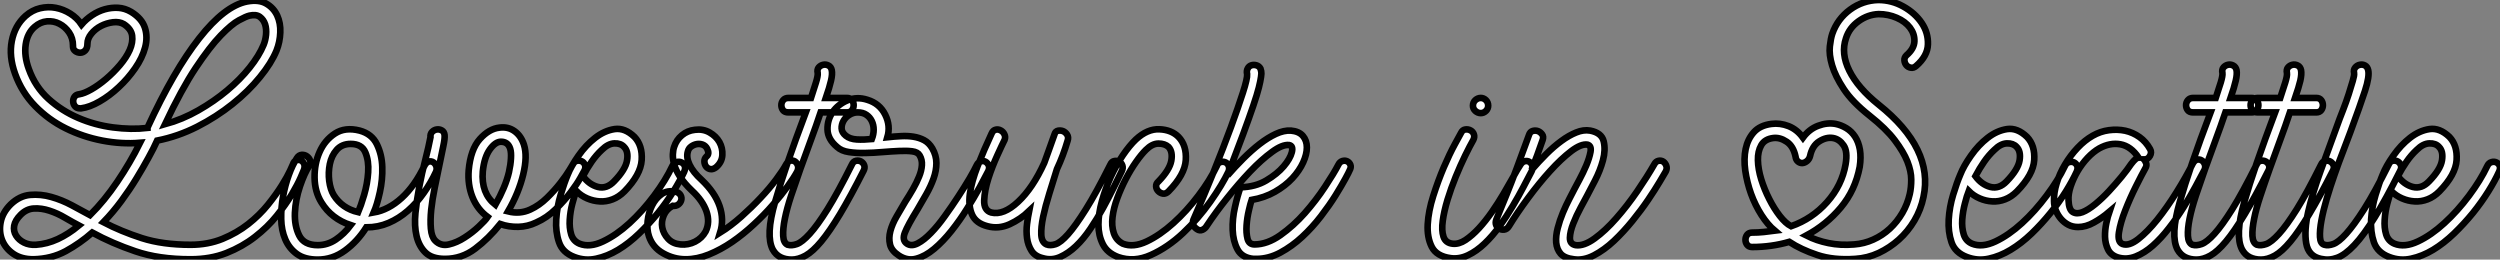 <?xml version="1.0" standalone="no"?>
<svg xmlns="http://www.w3.org/2000/svg" viewBox="-0.211 -34.22 377.493 39.2"><rect x="-0.211" y="-34.22" width="377.493" height="39.2" fill="#808080" stroke="none"/><path d="M12.04-17.86L11.87-17.86Q11.37-17.86 11.12-18.17Q10.86-18.48 10.84-18.87Q10.81-19.26 11.03-19.60Q11.26-19.94 11.76-19.99L11.76-19.99Q12.49-20.10 13.58-20.72Q14.67-21.34 15.79-22.29Q16.91-23.24 17.89-24.39Q18.87-25.54 19.38-26.68Q19.88-27.83 19.74-28.84Q19.60-29.85 18.48-30.58L18.48-30.58Q17.81-30.97 16.86-30.86Q15.90-30.74 15.04-30.30Q14.17-29.85 13.58-29.12Q12.99-28.39 12.99-27.61L12.99-27.61Q12.99-26.94 12.66-26.60Q12.32-26.26 11.90-26.26Q11.48-26.26 11.14-26.52Q10.81-26.77 10.81-27.22L10.81-27.22L10.81-27.33Q10.81-28.45 10.22-29.32Q9.63-30.18 8.76-30.63Q7.90-31.08 6.89-31.00Q5.88-30.91 5.04-30.18L5.04-30.18Q3.92-29.23 3.67-27.50Q3.42-25.76 4.14-23.80L4.14-23.80Q5.10-21.11 7.11-19.29Q9.13-17.47 11.62-16.41Q14.11-15.34 16.86-14.98Q19.60-14.62 22.06-14.90L22.06-14.90L22.06-14.95Q26.04-23.58 29.88-28.45Q33.71-33.32 37.07-33.99L37.07-33.99Q38.86-34.33 39.98-33.68Q41.10-33.04 41.64-31.89Q42.17-30.74 42.11-29.32Q42.06-27.89 41.55-26.60L41.55-26.60Q40.77-24.70 39.03-22.57Q37.30-20.44 34.89-18.51Q32.48-16.58 29.57-15.09Q26.66-13.61 23.52-12.99L23.52-12.99Q23.02-11.87 22.20-10.39Q21.39-8.90 20.38-7.25Q19.38-5.60 18.12-3.89Q16.86-2.18 15.40-0.67L15.40-0.67Q18.09 0.73 21.22 1.74Q24.36 2.74 28.56 2.74L28.56 2.74Q31.19 2.74 33.38 1.85Q35.56 0.95 37.27-0.39Q38.98-1.74 40.24-3.30Q41.50-4.87 42.34-6.22Q43.18-7.56 43.60-8.48Q44.02-9.41 44.02-9.41L44.02-9.41Q44.18-9.91 44.55-10.02Q44.91-10.14 45.22-10.00Q45.53-9.86 45.70-9.49Q45.86-9.13 45.70-8.62L45.70-8.62Q45.64-8.46 45.19-7.42Q44.74-6.38 43.85-4.87Q42.95-3.36 41.58-1.65Q40.21 0.06 38.30 1.54Q36.40 3.02 33.99 3.98Q31.58 4.93 28.56 4.93L28.56 4.93Q23.74 4.93 20.22 3.72Q16.69 2.52 13.72 0.90L13.72 0.90Q11.87 2.52 9.72 3.70Q7.56 4.87 4.82 4.93L4.82 4.93Q3.02 4.93 1.82 4.12Q0.62 3.30 0.11 2.04Q-0.39 0.78-0.11-0.67Q0.17-2.13 1.40-3.36L1.40-3.36Q2.74-4.65 4.34-4.79Q5.94-4.93 7.53-4.48Q9.13-4.03 10.64-3.22Q12.15-2.41 13.38-1.74L13.38-1.74Q15.57-3.92 17.50-6.78Q19.43-9.63 20.94-12.66L20.94-12.66Q18.14-12.43 15.23-12.99Q12.32-13.55 9.72-14.84Q7.11-16.13 5.10-18.20Q3.08-20.27 2.07-23.07L2.07-23.07Q1.12-25.70 1.57-28.03Q2.02-30.35 3.64-31.81L3.64-31.81Q4.65-32.70 5.85-32.98Q7.06-33.26 8.20-33.04Q9.35-32.82 10.39-32.17Q11.42-31.53 12.10-30.52L12.10-30.52Q12.77-31.30 13.69-31.92Q14.62-32.54 15.62-32.82Q16.63-33.10 17.64-33.04Q18.65-32.98 19.60-32.42L19.60-32.42Q21.22-31.42 21.67-30.02Q22.12-28.62 21.70-27.05Q21.28-25.48 20.19-23.91Q19.10-22.34 17.72-21.06Q16.35-19.77 14.84-18.90Q13.33-18.03 12.04-17.86L12.04-17.86ZM37.46-31.86L37.46-31.86Q36.96-31.75 35.87-31.16Q34.78-30.58 33.12-28.87Q31.47-27.16 29.34-23.97Q27.22-20.78 24.70-15.46L24.70-15.46Q27.33-16.18 29.74-17.56Q32.14-18.93 34.10-20.58Q36.06-22.23 37.49-24.02Q38.92-25.82 39.59-27.44L39.59-27.44Q39.87-28.11 39.96-28.98Q40.04-29.85 39.82-30.55Q39.59-31.25 39.03-31.67Q38.47-32.09 37.46-31.86ZM2.91-1.79L2.91-1.79Q2.07-0.95 1.93-0.14Q1.79 0.67 2.21 1.34Q2.63 2.02 3.42 2.41Q4.20 2.80 5.21 2.74L5.21 2.74Q6.89 2.63 8.51 1.88Q10.14 1.12 11.70-0.17L11.70-0.17Q10.75-0.67 9.60-1.34Q8.46-2.02 7.25-2.41Q6.05-2.80 4.93-2.74Q3.81-2.69 2.91-1.79ZM47.77 4.98L47.77 4.98Q45.81 4.98 44.63 4.14Q43.46 3.30 42.87 1.93Q42.28 0.56 42.25-1.15Q42.22-2.86 42.53-4.56Q42.84-6.27 43.40-7.81Q43.96-9.35 44.63-10.36L44.63-10.36Q44.91-10.81 45.36-10.84Q45.81-10.86 46.14-10.61Q46.48-10.36 46.62-9.97Q46.76-9.58 46.48-9.18L46.48-9.18Q45.75-8.06 45.08-6.08Q44.41-4.09 44.32-2.10Q44.24-0.11 44.97 1.34Q45.70 2.80 47.77 2.80L47.77 2.80Q49.22 2.80 50.48 1.96Q51.74 1.12 52.75-0.22L52.75-0.22Q49.84-1.18 48.33-3.64L48.33-3.64Q47.32-5.26 47.29-7.39Q47.26-9.52 48.05-11.28Q48.83-13.05 50.37-14.06Q51.91-15.06 54.10-14.50L54.10-14.50Q55.94-14 56.70-12.43Q57.46-10.86 57.51-8.99Q57.57-7.11 57.15-5.21Q56.73-3.30 56.22-2.13L56.22-2.13Q58.46-2.52 60.45-4.34Q62.44-6.16 63.90-9.24L63.90-9.24Q64.18-9.74 64.54-9.83Q64.90-9.91 65.21-9.72Q65.52-9.52 65.66-9.13Q65.80-8.74 65.63-8.29L65.63-8.29Q64.85-6.61 63.78-5.10Q62.72-3.58 61.38-2.41Q60.03-1.23 58.46-0.56Q56.90 0.11 55.10 0.11L55.10 0.11Q53.76 2.24 51.88 3.61Q50.01 4.98 47.77 4.98ZM52.75-12.49L52.75-12.49Q51.41-12.49 50.62-11.59Q49.84-10.70 49.59-9.44Q49.34-8.18 49.50-6.89Q49.67-5.60 50.18-4.76L50.18-4.76Q51.46-2.74 53.87-2.18L53.87-2.18Q54.26-3.08 54.77-4.79Q55.27-6.50 55.38-8.20Q55.50-9.91 54.96-11.20Q54.43-12.49 52.75-12.49ZM66.98 4.87L66.98 4.87Q65.02 4.87 64.04 3.92Q63.06 2.97 62.69 1.43Q62.33-0.11 62.52-2.07Q62.72-4.03 63.11-6.08Q63.50-8.12 64.01-10.08Q64.51-12.04 64.79-13.50L64.79-13.50Q64.74-14 65.04-14.31Q65.35-14.62 65.74-14.67Q66.14-14.73 66.50-14.53Q66.86-14.34 66.92-13.83L66.92-13.83Q66.98-13.33 66.72-12.12Q66.47-10.92 66.14-9.32Q65.80-7.73 65.44-5.94Q65.07-4.14 64.90-2.55Q64.74-0.95 64.85 0.31Q64.96 1.57 65.52 2.13L65.52 2.13Q66.36 2.97 67.56 2.69Q68.77 2.41 69.94 1.65Q71.12 0.90 72.10-0.03Q73.08-0.95 73.42-1.46L73.42-1.46Q71.85-2.63 71.12-4.48Q70.39-6.33 70.56-8.51L70.56-8.51Q70.84-11.65 72.24-13.22Q73.64-14.78 75.21-14.95L75.21-14.95Q76.50-15.12 77.48-14.42Q78.46-13.72 78.90-12.38L78.90-12.38Q79.46-10.64 78.79-7.87Q78.12-5.10 76.50-2.30L76.50-2.30Q78.29-1.85 79.86-2.58L79.86-2.58Q81.20-3.19 82.38-4.34Q83.55-5.49 84.42-6.61Q85.29-7.73 85.79-8.57Q86.30-9.41 86.30-9.41L86.30-9.41Q86.52-9.86 86.91-9.94Q87.30-10.02 87.64-9.86Q87.98-9.69 88.12-9.30Q88.26-8.90 88.03-8.46L88.03-8.46Q87.98-8.34 87.44-7.39Q86.91-6.44 85.96-5.18Q85.01-3.92 83.69-2.63Q82.38-1.34 80.75-0.62L80.75-0.62Q79.46 0 78.04 0.03Q76.61 0.06 75.32-0.39L75.32-0.39Q73.58 1.79 71.54 3.33Q69.50 4.87 66.98 4.87ZM75.43-12.82L75.43-12.82Q74.59-12.82 73.75-11.65Q72.91-10.47 72.69-8.34L72.69-8.34Q72.41-5.04 74.59-3.30L74.59-3.30Q75.32-4.59 75.85-5.85Q76.38-7.11 76.64-8.23Q76.89-9.35 76.94-10.28Q77-11.20 76.83-11.76L76.83-11.76Q76.50-12.82 75.43-12.82ZM86.52 4.59L86.52 4.59Q84.73 3.92 84.20 2.35Q83.66 0.78 83.78-1.09Q83.89-2.97 84.45-4.82Q85.01-6.66 85.51-7.84L85.51-7.84Q86.02-9.13 87.14-10.72Q88.26-12.32 89.66-13.41Q91.06-14.50 92.60-14.73Q94.14-14.95 95.59-13.55L95.59-13.55Q96.82-12.26 96.68-10.05Q96.54-7.84 94.08-5.32L94.08-5.32Q93.24-4.48 92.29-4.12Q91.34-3.75 90.36-3.81Q89.38-3.86 88.45-4.26Q87.53-4.65 86.80-5.38L86.80-5.38Q86.52-4.65 86.21-3.47Q85.90-2.30 85.82-1.06Q85.74 0.17 86.04 1.18Q86.35 2.18 87.30 2.58L87.30 2.58Q88.82 3.19 90.83 2.24Q92.85 1.29 94.84-0.53Q96.82-2.35 98.56-4.68Q100.30-7 101.30-9.13L101.30-9.13Q101.53-9.63 101.95-9.74Q102.37-9.86 102.70-9.69Q103.04-9.52 103.18-9.16Q103.32-8.79 103.10-8.29L103.10-8.29Q102.48-6.94 101.47-5.32Q100.46-3.70 99.15-2.07Q97.83-0.45 96.29 1.04Q94.75 2.52 93.13 3.50Q91.50 4.48 89.82 4.84Q88.14 5.21 86.52 4.59ZM87.81-7.62L87.81-7.62Q88.76-6.33 90.08-5.99Q91.39-5.66 92.51-6.83L92.51-6.83Q94.25-8.62 94.47-10.00Q94.70-11.37 94.02-12.04L94.02-12.04Q93.52-12.60 92.57-12.57Q91.62-12.54 90.66-11.59L90.66-11.59Q89.82-10.81 89.12-9.80Q88.42-8.79 87.81-7.62ZM103.32 4.93L103.32 4.93Q101.53 4.93 99.93 4.03Q98.34 3.14 97.78 1.46L97.78 1.46Q97.44 0.45 97.58-0.84Q97.72-2.13 98.25-3.19Q98.78-4.26 99.68-4.90Q100.58-5.54 101.86-5.26L101.86-5.26Q102.37-5.10 102.56-4.73Q102.76-4.37 102.65-3.98Q102.54-3.58 102.20-3.33Q101.86-3.08 101.36-3.14L101.36-3.14Q100.41-2.63 100.02-1.71Q99.62-0.78 99.79 0.14Q99.96 1.06 100.66 1.82Q101.36 2.58 102.54 2.69L102.54 2.69Q103.71 2.80 104.75 2.27Q105.78 1.74 106.34 0.73L106.34 0.73Q107.02-0.67 106.46-2.30Q105.90-3.92 104.27-5.43L104.27-5.43Q103.10-6.55 102.45-7.56Q101.81-8.57 101.58-9.41Q101.36-10.25 101.39-10.92Q101.42-11.59 101.58-12.04L101.58-12.04Q101.92-13.10 102.76-13.80Q103.60-14.50 104.72-14.62L104.72-14.62Q105.95-14.78 106.93-14.22Q107.91-13.66 108.42-12.77Q108.92-11.87 108.86-10.81Q108.81-9.74 107.91-8.96L107.91-8.96Q107.46-8.62 107.07-8.68Q106.68-8.74 106.43-9.04Q106.18-9.35 106.15-9.80Q106.12-10.25 106.46-10.58L106.46-10.58Q106.96-10.98 106.57-11.76L106.57-11.76Q106.34-12.21 105.90-12.38Q105.45-12.54 105-12.46Q104.55-12.38 104.16-12.10Q103.77-11.82 103.66-11.37L103.66-11.37Q103.38-10.47 103.91-9.35Q104.44-8.23 105.73-7.06L105.73-7.06Q107.74-5.15 108.44-3.11Q109.14-1.06 108.53 0.90L108.53 0.90Q110.15-0.11 111.72-1.51Q113.29-2.91 114.63-4.34Q115.98-5.77 116.98-7.11Q117.99-8.46 118.50-9.41L118.50-9.41Q118.78-9.91 119.17-9.97Q119.56-10.02 119.84-9.83Q120.12-9.63 120.26-9.24Q120.40-8.85 120.18-8.34L120.18-8.34Q119.67-7.39 118.72-6.08Q117.77-4.76 116.48-3.28Q115.19-1.79 113.62-0.34Q112.06 1.12 110.35 2.30Q108.64 3.47 106.85 4.20Q105.06 4.93 103.32 4.93ZM127.68-17.25L127.68-17.25L123.70-17.25Q123.03-15.23 122.22-13.05Q121.41-10.86 120.65-8.74Q119.90-6.61 119.25-4.68Q118.61-2.74 118.30-1.20Q117.99 0.34 118.05 1.40Q118.10 2.46 118.72 2.74L118.72 2.74Q119.34 2.91 120.12 2.63Q120.90 2.35 122.05 1.09Q123.20-0.17 124.74-2.63Q126.28-5.10 128.41-9.35L128.41-9.35Q128.63-9.86 129.05-9.94Q129.47-10.02 129.81-9.83Q130.14-9.63 130.28-9.27Q130.42-8.90 130.20-8.46L130.20-8.46Q128.18-4.48 126.62-1.88Q125.05 0.73 123.79 2.24Q122.53 3.75 121.44 4.37Q120.34 4.98 119.34 4.98L119.34 4.98Q118.38 4.98 117.66 4.62Q116.93 4.26 116.48 3.47L116.48 3.47Q115.36 1.34 116.82-3.72Q118.27-8.79 121.46-17.25L121.46-17.25L118.83-17.25Q118.27-17.25 118.02-17.58Q117.77-17.92 117.77-18.34Q117.77-18.76 118.05-19.10Q118.33-19.43 118.83-19.43L118.83-19.43L122.25-19.43Q122.70-20.78 123.00-21.78Q123.31-22.79 123.26-23.18L123.26-23.18Q123.14-23.74 123.42-24.05Q123.70-24.36 124.10-24.44Q124.49-24.53 124.88-24.33Q125.27-24.14 125.38-23.63L125.38-23.63Q125.50-23.02 125.27-22.04Q125.05-21.06 124.49-19.43L124.49-19.43L127.68-19.43Q128.18-19.43 128.44-19.10Q128.69-18.76 128.69-18.34Q128.69-17.92 128.44-17.58Q128.18-17.25 127.68-17.25ZM135.52 4.37L135.52 4.37Q134.40 3.64 134.18 2.69Q133.95 1.74 134.23 0.67Q134.51-0.39 135.16-1.51Q135.80-2.63 136.47-3.75L136.47-3.75Q137.09-4.70 137.65-5.68Q138.21-6.66 138.57-7.56Q138.94-8.46 138.99-9.27Q139.05-10.08 138.66-10.75L138.66-10.75Q138.38-11.26 137.54-11.37Q136.70-11.48 135.55-11.42Q134.40-11.37 133.06-11.26Q131.71-11.14 130.40-11.12Q129.08-11.09 127.96-11.26Q126.84-11.42 126.17-12.04L126.17-12.04Q124.77-13.22 124.74-14.67Q124.71-16.13 125.52-17.30Q126.34-18.48 127.76-19.07Q129.19-19.66 130.76-19.15L130.76-19.15Q132.61-18.59 133.45-16.91Q134.29-15.23 133.78-13.50L133.78-13.50Q134.79-13.61 135.80-13.66Q136.81-13.72 137.70-13.58Q138.60-13.44 139.33-13.05Q140.06-12.66 140.56-11.82L140.56-11.82Q141.18-10.75 141.18-9.60Q141.18-8.46 140.76-7.28Q140.34-6.10 139.66-4.90Q138.99-3.70 138.32-2.58L138.32-2.58Q136.86-0.22 136.42 0.92Q135.97 2.07 136.75 2.58L136.75 2.58Q137.42 3.02 138.38 2.52Q139.33 2.02 140.36 0.95Q141.40-0.11 142.46-1.60Q143.53-3.08 144.48-4.54Q145.43-5.99 146.19-7.28Q146.94-8.57 147.28-9.30L147.28-9.30Q147.50-9.74 147.90-9.86Q148.29-9.97 148.60-9.80Q148.90-9.63 149.07-9.27Q149.24-8.90 149.02-8.40L149.02-8.40Q148.57-7.50 147.73-5.96Q146.89-4.42 145.82-2.72Q144.76-1.01 143.47 0.62Q142.18 2.24 140.84 3.36Q139.50 4.48 138.15 4.84Q136.81 5.21 135.52 4.37ZM129.30-17.25L129.30-17.25Q128.63-17.25 128.04-16.88Q127.46-16.52 127.15-15.96Q126.84-15.40 126.87-14.81Q126.90-14.22 127.51-13.72L127.51-13.72Q128.13-13.22 129.16-13.16Q130.20-13.10 131.43-13.22L131.43-13.22Q131.71-13.94 131.71-14.64Q131.71-15.34 131.43-15.93Q131.15-16.52 130.62-16.88Q130.09-17.25 129.30-17.25ZM157.25 4.76L157.25 4.76Q156.07 4.48 155.54 3.64Q155.01 2.80 154.87 1.74Q154.73 0.67 154.87-0.42Q155.01-1.51 155.18-2.35L155.18-2.35Q153.89-1.12 152.24-0.36Q150.58 0.39 148.90-0.06L148.90-0.06Q147.17-0.50 146.58-1.79Q145.99-3.08 146.24-4.96Q146.50-6.83 147.42-9.18Q148.34-11.54 149.52-14.06L149.52-14.06Q149.74-14.56 150.14-14.64Q150.53-14.73 150.89-14.53Q151.26-14.34 151.45-13.94Q151.65-13.55 151.48-13.10L151.48-13.10Q151.14-12.43 150.39-10.78Q149.63-9.13 149.04-7.31Q148.46-5.49 148.40-3.98Q148.34-2.46 149.46-2.13L149.46-2.13Q151.31-1.68 153.52-3.75Q155.74-5.82 157.47-9.63L157.47-9.63Q157.75-10.36 158.06-11.26Q158.37-12.15 159.04-14L159.04-14Q159.15-14.39 159.54-14.48Q159.94-14.56 160.30-14.42Q160.66-14.28 160.92-13.89Q161.17-13.50 161-12.99L161-12.99Q160.33-10.70 159.38-8.68L159.38-8.68Q158.82-6.89 158.23-4.98Q157.64-3.08 157.30-1.48Q156.97 0.11 157.02 1.23Q157.08 2.35 157.81 2.69L157.81 2.69Q158.37 2.91 159.15 2.66Q159.94 2.41 161.06 1.15Q162.18-0.11 163.74-2.60Q165.31-5.10 167.44-9.35L167.44-9.35Q167.66-9.86 168.08-9.91Q168.50-9.97 168.81-9.80Q169.12-9.63 169.26-9.24Q169.40-8.85 169.18-8.40L169.18-8.40Q168.67-7.34 167.94-5.88Q167.22-4.42 166.35-2.83Q165.48-1.23 164.44 0.31Q163.41 1.85 162.26 2.94Q161.11 4.03 159.85 4.59Q158.59 5.15 157.25 4.76ZM168.62 4.59L168.62 4.59Q166.99 3.98 166.32 2.66Q165.65 1.34 165.65-0.31Q165.65-1.96 166.18-3.86Q166.71-5.77 167.52-7.53Q168.34-9.30 169.34-10.78Q170.35-12.26 171.30-13.16L171.30-13.16Q173.04-14.78 174.86-14.70Q176.68-14.62 177.74-13.55L177.74-13.55Q178.98-12.26 178.84-10.05Q178.70-7.84 176.23-5.32L176.23-5.32Q175.84-4.93 175.42-4.98Q175-5.04 174.69-5.35Q174.38-5.66 174.36-6.08Q174.33-6.50 174.72-6.83L174.72-6.83Q176.40-8.57 176.65-9.94Q176.90-11.31 176.23-12.04L176.23-12.04Q175.67-12.54 174.72-12.54Q173.77-12.54 172.82-11.59L172.82-11.59Q172.14-10.92 171.33-9.77Q170.52-8.62 169.79-7.22Q169.06-5.82 168.50-4.31Q167.94-2.80 167.78-1.46Q167.61-0.11 167.97 0.98Q168.34 2.07 169.34 2.58L169.34 2.58Q170.91 3.19 172.93 2.24Q174.94 1.29 176.96-0.53Q178.98-2.35 180.74-4.68Q182.50-7 183.51-9.13L183.51-9.13Q183.68-9.63 184.07-9.74Q184.46-9.86 184.80-9.72Q185.14-9.58 185.30-9.21Q185.47-8.85 185.30-8.34L185.30-8.34Q184.35-6.33 182.53-3.75Q180.71-1.18 178.42 0.98Q176.12 3.14 173.57 4.28Q171.02 5.43 168.62 4.59ZM189.50 4.87L189.50 4.87L189.06 4.87Q187.32 4.70 186.65 3.44Q185.98 2.18 185.92 0.50Q185.86-1.18 186.26-2.94Q186.65-4.70 187.10-5.94L187.10-5.94Q189.34-5.99 190.99-6.97Q192.64-7.95 193.62-9.10Q194.60-10.25 194.85-11.23Q195.10-12.21 194.43-12.32L194.43-12.32Q193.42-12.43 191.86-11.28Q190.29-10.14 188.55-8.32Q186.82-6.50 185.08-4.31Q183.34-2.13 182.00-0.11L182.00-0.11Q181.78 0.28 181.36 0.48Q180.94 0.67 180.54 0.39L180.54 0.39Q179.70-0.17 179.98-1.01L179.98-1.01Q181.55-4.59 183.04-8.26Q184.52-11.93 185.64-14.98Q186.76-18.03 187.46-20.22Q188.16-22.40 188.10-23.02L188.10-23.02Q187.99-23.52 188.19-23.88Q188.38-24.25 188.75-24.36Q189.11-24.47 189.50-24.36Q189.90-24.25 190.12-23.86L190.12-23.86Q190.18-23.69 190.23-23.44Q190.29-23.18 190.20-22.60Q190.12-22.01 189.87-21Q189.62-19.99 189.03-18.26Q188.44-16.52 187.49-13.94Q186.54-11.37 185.14-7.73L185.14-7.73Q186.26-9.02 187.52-10.28Q188.78-11.54 190.01-12.49Q191.24-13.44 192.44-14Q193.65-14.56 194.71-14.50L194.71-14.50Q195.94-14.39 196.53-13.69Q197.12-12.99 197.12-11.96Q197.12-10.92 196.56-9.69Q196.00-8.46 194.94-7.31Q193.87-6.16 192.30-5.26Q190.74-4.37 188.78-4.03L188.78-4.03Q188.61-3.53 188.36-2.44Q188.10-1.34 188.02-0.20Q187.94 0.95 188.16 1.82Q188.38 2.69 189.22 2.69L189.22 2.69Q191.13 2.69 193.12 1.29Q195.10-0.11 196.81-2.04Q198.52-3.98 199.86-6.02Q201.21-8.06 201.88-9.35L201.88-9.35Q202.10-9.80 202.50-9.91Q202.89-10.02 203.22-9.86Q203.56-9.69 203.70-9.32Q203.84-8.96 203.56-8.46L203.56-8.46Q203.50-8.29 202.94-7.25Q202.38-6.22 201.46-4.73Q200.54-3.25 199.25-1.57Q197.96 0.11 196.42 1.54Q194.88 2.97 193.12 3.92Q191.35 4.87 189.50 4.87Z" fill="white" stroke="black" transform="scale(1,1)"/><path d="M218.84 4.76L218.84 4.76Q216.71 4.48 215.98 3.05Q215.26 1.62 215.37-0.36Q215.48-2.35 216.21-4.65Q216.94-6.94 217.80-8.96Q218.67-10.98 219.46-12.43Q220.24-13.89 220.41-14.17L220.41-14.17Q220.63-14.62 221.05-14.67Q221.47-14.73 221.84-14.53Q222.20-14.34 222.34-13.94Q222.48-13.55 222.26-13.10L222.26-13.10Q221.75-12.21 221.02-10.72Q220.30-9.24 219.60-7.53Q218.90-5.82 218.36-4.06Q217.83-2.30 217.64-0.87Q217.44 0.56 217.75 1.51Q218.06 2.46 219.12 2.58L219.12 2.58Q220.07 2.69 221.08 2.02Q222.09 1.34 223.10 0.25Q224.10-0.84 225.06-2.21Q226.01-3.58 226.82-4.96Q227.63-6.33 228.28-7.50Q228.92-8.68 229.37-9.35L229.37-9.35Q229.65-9.80 230.04-9.88Q230.43-9.97 230.74-9.77Q231.05-9.58 231.16-9.18Q231.27-8.79 231.05-8.34L231.05-8.34Q230.54-7.39 229.82-5.99Q229.09-4.59 228.19-3.08Q227.30-1.57 226.23-0.08Q225.17 1.40 223.96 2.55Q222.76 3.70 221.47 4.31Q220.18 4.93 218.84 4.76ZM224.50-18.26L224.50-18.26Q224.50-17.81 224.16-17.47Q223.82-17.14 223.38-17.14L223.38-17.14Q222.93-17.14 222.56-17.47Q222.20-17.81 222.20-18.26L222.20-18.26Q222.20-18.76 222.56-19.10Q222.93-19.43 223.38-19.43L223.38-19.43Q223.82-19.43 224.16-19.10Q224.50-18.76 224.50-18.26ZM237.43 4.93L237.43 4.93Q236.03 4.76 235.44 4.09Q234.86 3.42 234.77 2.41Q234.69 1.40 235.00 0.22Q235.30-0.95 235.78-2.10Q236.26-3.25 236.76-4.20Q237.26-5.15 237.54-5.71L237.54-5.71Q237.71-6.05 238.27-7.08Q238.83-8.12 239.31-9.24Q239.78-10.36 239.95-11.28Q240.12-12.21 239.50-12.38L239.50-12.38Q238.55-12.54 237.04-11.40Q235.53-10.25 233.85-8.40Q232.17-6.55 230.52-4.31Q228.86-2.07 227.63-0.06L227.63-0.06Q227.35 0.39 226.93 0.45Q226.51 0.50 226.18 0.31Q225.84 0.11 225.70-0.25Q225.56-0.62 225.73-1.06L225.73-1.06Q225.73-1.06 226.15-2.10Q226.57-3.14 227.27-4.84Q227.97-6.55 228.84-8.88Q229.70-11.20 230.66-13.83L230.66-13.83Q230.82-14.34 231.24-14.45Q231.66-14.56 232.03-14.42Q232.39-14.28 232.64-13.94Q232.90-13.61 232.73-13.10L232.73-13.10Q231.89-10.64 231.05-8.57L231.05-8.57Q232.11-9.80 233.26-10.95Q234.41-12.10 235.56-12.94Q236.70-13.78 237.80-14.22Q238.89-14.67 239.90-14.50L239.90-14.50Q241.63-14.17 241.94-12.88Q242.25-11.59 241.83-10.02Q241.41-8.46 240.62-6.94Q239.84-5.43 239.45-4.70L239.45-4.70Q239.11-4.09 238.47-2.88Q237.82-1.68 237.35-0.48Q236.87 0.73 236.84 1.68Q236.82 2.63 237.71 2.80L237.71 2.80Q238.94 2.97 240.57 1.79Q242.19 0.62 243.84-1.26Q245.50-3.14 247.01-5.35Q248.52-7.56 249.58-9.41L249.58-9.41Q249.81-9.86 250.23-9.94Q250.65-10.02 250.96-9.80Q251.26-9.58 251.40-9.18Q251.54-8.79 251.32-8.34L251.32-8.34Q251.10-7.95 250.40-6.78Q249.70-5.60 248.66-4.06Q247.62-2.52 246.28-0.87Q244.94 0.78 243.48 2.16Q242.02 3.53 240.46 4.34Q238.89 5.15 237.43 4.93Z" fill="white" stroke="black" transform="scale(1,1)"/><path d="M264.36 3.08L264.36 3.08Q263.86 3.08 263.60 2.74Q263.35 2.41 263.35 1.99Q263.35 1.57 263.60 1.23Q263.86 0.90 264.36 0.90L264.36 0.90Q265.26 0.90 266.12 0.81Q266.99 0.73 267.78 0.62L267.78 0.62Q266.71-0.28 265.76-1.76Q264.81-3.25 264.19-4.96Q263.58-6.66 263.32-8.46Q263.07-10.25 263.38-11.73Q263.69-13.22 264.61-14.25Q265.54-15.29 267.27-15.51L267.27-15.51Q268.56-15.68 269.85-15.18Q271.14-14.67 272.03-13.44L272.03-13.44Q272.98-14.73 274.33-15.23Q275.67-15.74 276.96-15.51L276.96-15.51Q277.80-15.34 278.58-14.87Q279.37-14.39 279.90-13.58Q280.43-12.77 280.63-11.62Q280.82-10.47 280.60-9.02L280.60-9.02Q279.93-5.49 277.74-2.88Q275.56-0.28 272.54 1.34L272.54 1.34Q274.10 2.13 275.90 2.49Q277.69 2.86 279.76 2.69L279.76 2.69Q281.27 2.58 282.64 1.96Q284.02 1.34 285.14 0.31Q286.26-0.73 287.04-2.07Q287.82-3.42 288.16-4.93L288.16-4.93Q288.38-5.88 288.38-7.11Q288.38-8.34 287.80-9.83Q287.21-11.31 285.89-13.05Q284.58-14.78 282.11-16.74L282.11-16.74Q279.48-18.82 278.19-20.78Q276.90-22.74 276.43-24.36Q275.95-25.98 276.09-27.22Q276.23-28.45 276.46-29.12L276.46-29.12Q277.24-31.36 279.14-32.76Q281.05-34.16 283.40-34.22L283.40-34.22Q285.42-34.22 287.18-33.24Q288.94-32.26 289.95-30.77Q290.96-29.29 290.90-27.52Q290.85-25.76 289.11-24.25L289.11-24.25Q288.72-23.91 288.30-24.00Q287.88-24.08 287.63-24.39Q287.38-24.70 287.35-25.12Q287.32-25.54 287.66-25.87L287.66-25.87Q288.83-26.88 288.86-28Q288.89-29.12 288.19-30.04Q287.49-30.97 286.20-31.53Q284.91-32.09 283.46-32.09L283.46-32.09Q281.83-32.03 280.43-31.02Q279.03-30.02 278.53-28.45L278.53-28.45Q277.74-26.15 279.03-23.55Q280.32-20.94 283.46-18.42L283.46-18.42Q291.80-11.76 290.23-4.48L290.23-4.48Q289.84-2.58 288.86-0.92Q287.88 0.73 286.51 1.96Q285.14 3.19 283.46 3.98Q281.78 4.76 279.93 4.87L279.93 4.87Q276.62 5.10 274.19 4.28Q271.75 3.47 269.96 2.30L269.96 2.30Q267.27 3.08 264.36 3.08ZM270.91-10.58L270.91-10.58Q270.58-12.15 269.57-12.82Q268.56-13.50 267.55-13.38L267.55-13.38Q266.26-13.22 265.73-12.29Q265.20-11.37 265.23-10.02Q265.26-8.68 265.73-7.14Q266.21-5.60 266.94-4.17Q267.66-2.74 268.53-1.62Q269.40-0.50 270.24-0.06L270.24-0.06Q273.43-1.18 275.67-3.70Q277.91-6.22 278.47-9.41L278.47-9.41Q278.81-11.37 278.16-12.29Q277.52-13.22 276.57-13.38L276.57-13.38Q275.56-13.55 274.50-12.88Q273.43-12.21 273.10-10.64L273.10-10.64Q272.98-10.19 272.65-9.91Q272.31-9.63 271.95-9.60Q271.58-9.58 271.28-9.83Q270.97-10.08 270.91-10.58ZM296.78 4.59L296.78 4.59Q294.99 3.92 294.46 2.35Q293.93 0.78 294.04-1.09Q294.15-2.97 294.71-4.82Q295.27-6.66 295.78-7.84L295.78-7.84Q296.28-9.13 297.40-10.72Q298.52-12.32 299.92-13.41Q301.32-14.50 302.86-14.73Q304.40-14.95 305.86-13.55L305.86-13.55Q307.09-12.26 306.95-10.05Q306.81-7.84 304.34-5.32L304.34-5.32Q303.50-4.48 302.55-4.12Q301.60-3.75 300.62-3.81Q299.64-3.86 298.72-4.26Q297.79-4.65 297.06-5.38L297.06-5.38Q296.78-4.65 296.48-3.47Q296.17-2.30 296.08-1.06Q296.00 0.17 296.31 1.18Q296.62 2.18 297.57 2.58L297.57 2.58Q299.08 3.19 301.10 2.24Q303.11 1.29 305.10-0.53Q307.09-2.35 308.82-4.68Q310.56-7 311.57-9.13L311.57-9.13Q311.79-9.63 312.21-9.74Q312.63-9.86 312.97-9.69Q313.30-9.52 313.44-9.16Q313.58-8.79 313.36-8.29L313.36-8.29Q312.74-6.94 311.74-5.32Q310.73-3.70 309.41-2.07Q308.10-0.45 306.56 1.04Q305.02 2.52 303.39 3.50Q301.77 4.48 300.09 4.84Q298.41 5.21 296.78 4.59ZM298.07-7.62L298.07-7.62Q299.02-6.33 300.34-5.99Q301.66-5.66 302.78-6.83L302.78-6.83Q304.51-8.62 304.74-10.00Q304.96-11.37 304.29-12.04L304.29-12.04Q303.78-12.60 302.83-12.57Q301.88-12.54 300.93-11.59L300.93-11.59Q300.09-10.81 299.39-9.80Q298.69-8.79 298.07-7.62ZM313.58 0.06L313.58 0.06Q312.74 0.06 312.10-0.28Q311.46-0.62 310.98-1.18Q310.50-1.74 310.22-2.44Q309.94-3.14 309.94-3.86L309.94-3.86Q309.89-5.10 310.34-6.55Q310.78-8.01 311.60-9.38Q312.41-10.75 313.50-11.90Q314.59-13.05 315.77-13.72L315.77-13.72Q316.94-14.39 318.23-14.56Q319.52-14.73 320.70-14.48Q321.87-14.22 322.85-13.52Q323.83-12.82 324.45-11.70L324.45-11.70Q324.73-11.20 324.42-10.67Q324.11-10.14 323.55-10.14L323.55-10.14Q323.66-10.02 323.83-9.63Q324.00-9.24 323.72-8.79L323.72-8.79Q323.22-7.90 322.32-6.10Q321.42-4.31 320.70-2.46Q319.97-0.62 319.74 0.87Q319.52 2.35 320.30 2.63L320.30 2.63Q321.26 2.97 322.66 1.88Q324.06 0.78 325.54-1.06Q327.02-2.91 328.45-5.21Q329.88-7.50 330.89-9.52L330.89-9.52Q331.17-10.02 331.53-10.11Q331.90-10.19 332.20-10.02Q332.51-9.86 332.68-9.46Q332.85-9.07 332.68-8.62L332.68-8.62Q332.12-7.56 331.31-6.05Q330.50-4.54 329.49-2.91Q328.48-1.29 327.30 0.22Q326.13 1.74 324.87 2.86Q323.61 3.98 322.26 4.51Q320.92 5.04 319.58 4.65L319.58 4.65Q318.51 4.31 318.09 3.44Q317.67 2.58 317.64 1.54Q317.62 0.50 317.84-0.53Q318.06-1.57 318.29-2.24L318.29-2.24Q317.17-1.29 315.96-0.62Q314.76 0.06 313.58 0.06ZM316.78-11.82L316.78-11.82Q315.88-11.31 315.01-10.39Q314.14-9.46 313.50-8.37Q312.86-7.28 312.46-6.10Q312.07-4.93 312.13-3.98L312.13-3.98Q312.18-2.58 312.77-2.21Q313.36-1.85 314.23-2.18Q315.10-2.52 316.16-3.39Q317.22-4.26 318.23-5.35Q319.24-6.44 320.14-7.53Q321.03-8.62 321.59-9.46L321.59-9.46Q322.32-10.42 322.71-10.42L322.71-10.42Q321.54-12.15 319.97-12.43Q318.40-12.71 316.78-11.82ZM339.79-17.25L339.79-17.25L335.82-17.25Q335.14-15.23 334.33-13.05Q333.52-10.86 332.76-8.74Q332.01-6.61 331.36-4.68Q330.72-2.74 330.41-1.20Q330.10 0.34 330.16 1.40Q330.22 2.46 330.83 2.74L330.83 2.74Q331.45 2.91 332.23 2.63Q333.02 2.35 334.16 1.09Q335.31-0.17 336.85-2.63Q338.39-5.10 340.52-9.35L340.52-9.35Q340.74-9.86 341.16-9.94Q341.58-10.02 341.92-9.83Q342.26-9.63 342.40-9.27Q342.54-8.90 342.31-8.46L342.31-8.46Q340.30-4.48 338.73-1.88Q337.16 0.73 335.90 2.24Q334.64 3.75 333.55 4.37Q332.46 4.98 331.45 4.98L331.45 4.98Q330.50 4.98 329.77 4.62Q329.04 4.26 328.59 3.47L328.59 3.47Q327.47 1.34 328.93-3.72Q330.38-8.79 333.58-17.25L333.58-17.25L330.94-17.25Q330.38-17.25 330.13-17.58Q329.88-17.92 329.88-18.34Q329.88-18.76 330.16-19.10Q330.44-19.43 330.94-19.43L330.94-19.43L334.36-19.43Q334.81-20.78 335.12-21.78Q335.42-22.79 335.37-23.18L335.37-23.18Q335.26-23.74 335.54-24.05Q335.82-24.36 336.21-24.44Q336.60-24.53 336.99-24.33Q337.38-24.14 337.50-23.63L337.50-23.63Q337.61-23.02 337.38-22.04Q337.16-21.06 336.60-19.43L336.60-19.43L339.79-19.43Q340.30-19.43 340.55-19.10Q340.80-18.76 340.80-18.34Q340.80-17.92 340.55-17.58Q340.30-17.25 339.79-17.25ZM349.54-17.25L349.54-17.25L345.56-17.25Q344.89-15.23 344.08-13.05Q343.26-10.86 342.51-8.74Q341.75-6.61 341.11-4.68Q340.46-2.74 340.16-1.20Q339.85 0.34 339.90 1.40Q339.96 2.46 340.58 2.74L340.58 2.74Q341.19 2.91 341.98 2.63Q342.76 2.35 343.91 1.09Q345.06-0.17 346.60-2.63Q348.14-5.10 350.26-9.35L350.26-9.35Q350.49-9.86 350.91-9.94Q351.33-10.02 351.66-9.83Q352.00-9.63 352.14-9.27Q352.28-8.90 352.06-8.46L352.06-8.46Q350.04-4.48 348.47-1.88Q346.90 0.73 345.64 2.24Q344.38 3.75 343.29 4.37Q342.20 4.98 341.19 4.98L341.19 4.98Q340.24 4.98 339.51 4.62Q338.78 4.26 338.34 3.47L338.34 3.47Q337.22 1.34 338.67-3.72Q340.13-8.79 343.32-17.25L343.32-17.25L340.69-17.25Q340.13-17.25 339.88-17.58Q339.62-17.92 339.62-18.34Q339.62-18.76 339.90-19.10Q340.18-19.43 340.69-19.43L340.69-19.43L344.10-19.43Q344.55-20.78 344.86-21.78Q345.17-22.79 345.11-23.18L345.11-23.18Q345.00-23.74 345.28-24.05Q345.56-24.36 345.95-24.44Q346.34-24.53 346.74-24.33Q347.13-24.14 347.24-23.63L347.24-23.63Q347.35-23.02 347.13-22.04Q346.90-21.06 346.34-19.43L346.34-19.43L349.54-19.43Q350.04-19.43 350.29-19.10Q350.54-18.76 350.54-18.34Q350.54-17.92 350.29-17.58Q350.04-17.25 349.54-17.25ZM350.26 4.87L350.26 4.87Q348.36 4.48 348.02 2.52Q347.69 0.56 348.33-2.27Q348.98-5.10 350.21-8.46Q351.44-11.82 352.62-15.06L352.62-15.06Q353.06-16.30 353.57-17.58Q354.07-18.87 354.44-20.02Q354.80-21.17 355.05-22.01Q355.30-22.85 355.25-23.18L355.25-23.18Q355.14-23.69 355.42-24.02Q355.70-24.36 356.12-24.44Q356.54-24.53 356.90-24.33Q357.26-24.14 357.38-23.63L357.38-23.63Q357.60-22.68 356.90-20.52Q356.20-18.37 354.69-14.28L354.69-14.28Q354.24-13.05 353.60-11.40Q352.95-9.74 352.31-7.90Q351.66-6.05 351.13-4.26Q350.60-2.46 350.32-0.95Q350.04 0.56 350.10 1.57Q350.15 2.58 350.77 2.74L350.77 2.74Q351.33 2.91 352.11 2.63Q352.90 2.35 354.04 1.09Q355.19-0.17 356.76-2.63Q358.33-5.10 360.46-9.35L360.46-9.35Q360.68-9.86 361.07-9.94Q361.46-10.02 361.80-9.86Q362.14-9.69 362.30-9.30Q362.47-8.90 362.19-8.40L362.19-8.40Q360.06-4.14 358.38-1.43Q356.70 1.29 355.30 2.77Q353.90 4.26 352.70 4.70Q351.50 5.15 350.26 4.87ZM360.57 4.59L360.57 4.59Q358.78 3.92 358.24 2.35Q357.71 0.78 357.82-1.09Q357.94-2.97 358.50-4.82Q359.06-6.66 359.56-7.84L359.56-7.84Q360.06-9.13 361.18-10.72Q362.30-12.32 363.70-13.41Q365.10-14.50 366.64-14.73Q368.18-14.95 369.64-13.55L369.64-13.55Q370.87-12.26 370.73-10.05Q370.59-7.84 368.13-5.32L368.13-5.32Q367.29-4.48 366.34-4.12Q365.38-3.75 364.40-3.81Q363.42-3.86 362.50-4.26Q361.58-4.65 360.85-5.38L360.85-5.38Q360.57-4.65 360.26-3.47Q359.95-2.30 359.87-1.06Q359.78 0.17 360.09 1.18Q360.40 2.18 361.35 2.58L361.35 2.58Q362.86 3.19 364.88 2.24Q366.90 1.29 368.88-0.53Q370.87-2.35 372.61-4.68Q374.34-7 375.35-9.13L375.35-9.13Q375.58-9.63 376.00-9.74Q376.42-9.86 376.75-9.69Q377.09-9.52 377.23-9.16Q377.37-8.79 377.14-8.29L377.14-8.29Q376.53-6.94 375.52-5.32Q374.51-3.70 373.20-2.07Q371.88-0.45 370.34 1.04Q368.80 2.52 367.18 3.50Q365.55 4.48 363.87 4.84Q362.19 5.21 360.57 4.59ZM361.86-7.62L361.86-7.62Q362.81-6.33 364.12-5.99Q365.44-5.66 366.56-6.83L366.56-6.83Q368.30-8.62 368.52-10.00Q368.74-11.37 368.07-12.04L368.07-12.04Q367.57-12.60 366.62-12.57Q365.66-12.54 364.71-11.59L364.71-11.59Q363.87-10.81 363.17-9.80Q362.47-8.79 361.86-7.62Z" fill="white" stroke="black" transform="scale(1,1)"/></svg>